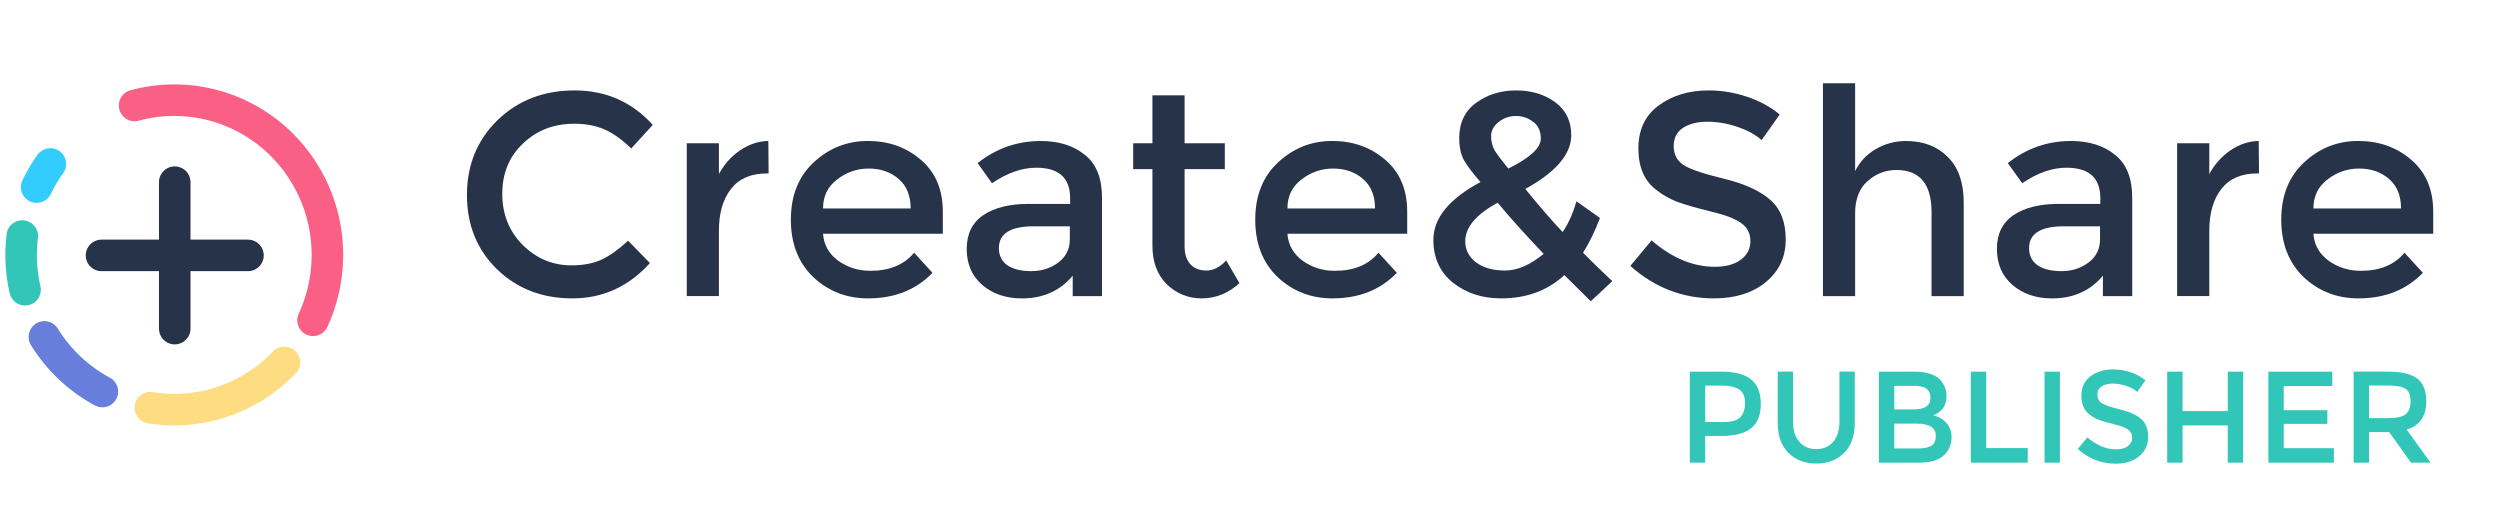 <?xml version="1.0" encoding="UTF-8"?>
<svg width="1024" height="209" fill="none" inkscape:version="1.1.2 (b8e25be833, 2022-02-05)"
   sodipodi:docname="publisher-black.svg" version="1.1" viewBox="0 0 1024 209" xmlns="http://www.w3.org/2000/svg"
   xmlns:inkscape="http://www.inkscape.org/namespaces/inkscape"
   xmlns:sodipodi="http://sodipodi.sourceforge.net/DTD/sodipodi-0.dtd">
   <defs>
      <rect x="746.18" y="121.25" width="472.94" height="83.927" />
      <rect x="1316.9" y="76.344" width="679.82" height="109.77" />
      <rect x="746.18" y="121.25" width="389.44" height="83.927" />
   </defs>
   <sodipodi:namedview width="1025px" bordercolor="#666666" borderopacity="1.0" fit-margin-bottom="0"
      fit-margin-left="0" fit-margin-right="0" fit-margin-top="0" inkscape:current-layer="g14748"
      inkscape:cx="569.00312" inkscape:cy="555.88145" inkscape:pagecheckerboard="0" inkscape:pageopacity="0.0"
      inkscape:pageshadow="2" inkscape:window-height="833" inkscape:window-maximized="1" inkscape:window-width="1368"
      inkscape:window-x="-7" inkscape:window-y="-7" inkscape:zoom="0.41915412" pagecolor="#ffffff" showgrid="false" />
   <style>
      .base {
         fill: none;
         stroke-linecap: round;
         stroke-width: 26;
         stroke-miterlimit: 10;
      }

      .stroke-color1 {
         stroke: #fa5f85;
      }

      .fill-color1 {
         fill: #fa5f85;
      }

      .stroke-color2 {
         stroke: #fedc82;
      }

      .fill-color2 {
         fill: #fedc82;
      }

      .stroke-color3 {
         stroke: #687edb;
      }

      .fill-color3 {
         fill: #687edb;
      }

      .stroke-color4 {
         stroke: #31c6b8;
      }

      .fill-color4 {
         fill: #31c6b8;
      }

      .stroke-color5 {
         stroke: #3cf;
      }

      .fill-color5 {
         fill: #3cf;
      }

      .stroke-color-black {
         stroke: #273349;
      }

      .fill-color-black {
         fill: #273349;
      }

      .stroke-color-white {
         stroke: #fff;
      }

      .fill-color-white {
         fill: #fff;
      }
   </style>
   <g transform="matrix(.932 0 0 .932 27.814 10.087)">
      <g transform="matrix(.533 0 0 .533 -.126 26.587)">
         <g transform="translate(-50 .257)">
            <g id="circle" class="base">
               <path class="stroke-color1"
                  d="m105.25 16.511a126.26 127.58 0 0 1 129.4 41.225 126.26 127.58 0 0 1 17.71 135.92" />
               <path class="stroke-color2" d="m228.76 228.36a126.26 127.58 0 0 1-110.58 37.384" />
               <path class="stroke-color3" d="m78.655 252.39a126.26 127.58 0 0 1-47.801-45.039" />
               <path class="stroke-color4" d="m14.904 168.44a126.26 127.58 0 0 1-2.295-44.247" />
               <path class="stroke-color5" d="m24.447 83.816a126.26 127.58 0 0 1 11.336-19.062" />
            </g>
            <g id="plus" class="base stroke-color-black">
               <path d="m138.33 79.755v120.77" />
               <path d="m77.946 140.14h120.77" />
            </g>
         </g>
      </g>
      <g transform="matrix(1.315 0 0 1.315 -1563 -97.109)" class="fill-color-black" aria-label="Create&amp;Share">
         <path
            d="m1356.9 154.3q5.856 0 10.08-1.92 4.224-2.016 8.832-6.336l7.296 7.488q-10.656 11.808-25.92 11.808-15.168 0-25.248-9.792-9.984-9.792-9.984-24.768t10.176-24.96q10.272-9.984 25.824-9.984 15.648 0 26.112 11.52l-7.2 7.872q-4.8-4.608-9.12-6.432-4.224-1.824-9.984-1.824-10.176 0-17.088 6.624-6.912 6.528-6.912 16.8 0 10.176 6.816 17.088 6.912 6.816 16.32 6.816z" />
         <path
            d="m1422.2 123.58q-7.968 0-12 5.184t-4.032 13.92v21.888h-10.752v-51.072h10.752v10.272q2.592-4.8 7.008-7.872 4.512-3.072 9.504-3.168l0.096 10.848q-0.288 0-0.576 0z" />
         <path
            d="m1481 143.74h-40.032q0.384 5.568 5.088 9.024 4.704 3.36 10.752 3.36 9.6 0 14.592-6.048l6.144 6.72q-8.256 8.544-21.504 8.544-10.752 0-18.336-7.104-7.488-7.2-7.488-19.2 0-12.096 7.68-19.2t18.048-7.104q10.464 0 17.76 6.336 7.296 6.24 7.296 17.28zm-40.032-8.448h29.28q0-6.432-4.032-9.888t-9.984-3.456q-5.856 0-10.56 3.648-4.704 3.552-4.704 9.696z" />
         <path
            d="m1534.2 164.58h-9.792v-6.816q-6.336 7.584-16.992 7.584-7.968 0-13.248-4.512-5.184-4.512-5.184-12 0-7.584 5.568-11.328t15.072-3.744h13.92v-1.92q0-10.176-11.328-10.176-7.104 0-14.784 5.184l-4.8-6.72q9.312-7.392 21.12-7.392 9.024 0 14.688 4.608 5.76 4.512 5.76 14.304zm-10.752-19.008v-4.32h-12.096q-11.616 0-11.616 7.296 0 3.744 2.88 5.76 2.88 1.92 7.968 1.92 5.184 0 9.024-2.88t3.84-7.776z" />
         <path
            d="m1561.8 122.14v25.92q0 3.648 1.92 5.856 1.92 2.112 5.376 2.112t6.624-3.36l4.416 7.584q-5.664 5.088-12.576 5.088-6.816 0-11.712-4.704-4.8-4.8-4.8-12.864v-25.632h-6.432v-8.64h6.432v-16.032h10.752v16.032h13.44v8.64z" />
         <path
            d="m1636.2 143.74h-40.032q0.384 5.568 5.088 9.024 4.704 3.36 10.752 3.36 9.6 0 14.592-6.048l6.144 6.72q-8.256 8.544-21.504 8.544-10.752 0-18.336-7.104-7.488-7.2-7.488-19.2 0-12.096 7.68-19.2t18.048-7.104q10.464 0 17.76 6.336 7.296 6.24 7.296 17.28zm-40.032-8.448h29.28q0-6.432-4.032-9.888t-9.984-3.456q-5.856 0-10.56 3.648-4.704 3.552-4.704 9.696z" />
         <path
            d="m1667.6 165.34q-9.408 0-16.032-5.184-6.624-5.28-6.624-14.4 0-10.848 15.744-19.296-3.936-4.512-5.568-7.392-1.536-2.88-1.536-7.296 0-7.68 5.664-11.808 5.664-4.128 13.344-4.128t13.056 3.936q5.376 3.936 5.376 11.04 0 9.504-15.36 17.952 7.68 9.408 12.48 14.4 2.976-4.416 4.608-10.272l7.872 5.568q-2.496 6.624-5.664 11.616 3.84 3.936 9.792 9.504l-7.2 6.72-8.832-8.736q-8.448 7.776-21.12 7.776zm-12-19.104q0 4.32 3.648 7.104 3.648 2.688 9.696 2.688t12.864-5.568q-9.696-10.176-15.36-17.088-10.848 5.856-10.848 12.864zm16.896-41.856q-3.168 0-5.76 2.016-2.496 2.016-2.496 4.704t1.248 4.896q1.344 2.112 4.512 5.952 10.848-5.376 10.848-9.984 0-3.84-2.592-5.664-2.496-1.92-5.76-1.92z" />
         <path
            d="m1736.5 106.3q-4.896 0-8.064 2.016t-3.168 6.144q0 4.032 3.168 6.24 3.168 2.112 13.44 4.608 10.368 2.496 15.552 7.008 5.28 4.512 5.28 13.344 0 8.736-6.624 14.208t-17.376 5.472q-15.744 0-27.936-10.848l7.104-8.544q10.176 8.832 21.12 8.832 5.472 0 8.64-2.304 3.264-2.4 3.264-6.24 0-3.936-3.072-6.048-2.976-2.208-10.368-3.936-7.392-1.824-11.232-3.264-3.84-1.536-6.816-3.936-5.952-4.512-5.952-13.824t6.72-14.304q6.816-5.088 16.8-5.088 6.432 0 12.768 2.112 6.336 2.112 10.944 5.952l-6.048 8.544q-2.976-2.688-8.064-4.416t-10.08-1.728z" />
         <path
            d="m1785.9 136.93v27.648h-10.752v-71.136h10.752v29.376q2.304-4.704 6.912-7.392 4.704-2.688 10.08-2.688 8.64 0 13.92 5.28 5.376 5.28 5.376 15.264v31.296h-10.752v-28.032q0-14.112-11.712-14.112-5.568 0-9.696 3.744-4.128 3.648-4.128 10.752z" />
         <path
            d="m1878.5 164.58h-9.792v-6.816q-6.336 7.584-16.992 7.584-7.968 0-13.248-4.512-5.184-4.512-5.184-12 0-7.584 5.568-11.328t15.072-3.744h13.92v-1.92q0-10.176-11.328-10.176-7.104 0-14.784 5.184l-4.8-6.72q9.312-7.392 21.12-7.392 9.024 0 14.688 4.608 5.76 4.512 5.76 14.304zm-10.752-19.008v-4.32h-12.096q-11.616 0-11.616 7.296 0 3.744 2.88 5.76 2.88 1.92 7.968 1.92 5.184 0 9.024-2.88t3.84-7.776z" />
         <path
            d="m1920.3 123.58q-7.968 0-12 5.184t-4.032 13.92v21.888h-10.752v-51.072h10.752v10.272q2.592-4.8 7.008-7.872 4.512-3.072 9.504-3.168l0.096 10.848q-0.288 0-0.576 0z" />
         <path
            d="m1979.1 143.74h-40.032q0.384 5.568 5.088 9.024 4.704 3.36 10.752 3.36 9.6 0 14.592-6.048l6.144 6.72q-8.256 8.544-21.504 8.544-10.752 0-18.336-7.104-7.488-7.2-7.488-19.2 0-12.096 7.68-19.2t18.048-7.104q10.464 0 17.76 6.336 7.296 6.24 7.296 17.28zm-40.032-8.448h29.28q0-6.432-4.032-9.888t-9.984-3.456q-5.856 0-10.56 3.648-4.704 3.552-4.704 9.696z" />
      </g>
      <g class="fill-color4" transform="matrix(1.073 0 0 1.073 -93.387 9.808)" aria-label="PUBLISHER">
         <path
            d="m764.15 132.99q8.48 0 12.373 3.253t3.893 10.027-4 9.92q-3.947 3.147-12.16 3.147h-6.613v10.933h-6.293v-37.28zm0.8 20.64q5.227 0 7.093-1.973 1.92-2.027 1.92-5.867 0-3.893-2.4-5.493-2.4-1.6-7.52-1.6h-6.4v14.933z" />
         <path
            d="m796.2 161.73q2.56 2.987 6.933 2.987t6.933-2.987q2.56-2.987 2.56-8.107v-20.64h6.293v20.907q0 8.053-4.427 12.427-4.427 4.32-11.36 4.32t-11.36-4.32q-4.427-4.373-4.427-12.427v-20.907h6.293v20.64q0 5.12 2.56 8.107z" />
         <path
            d="m845.11 170.27h-16.32v-37.28h14.507q3.787 0 6.507 0.907 2.773 0.907 4.107 2.453 2.56 2.88 2.56 6.507 0 4.373-2.773 6.507-1.013 0.747-1.387 0.96-0.373 0.16-1.333 0.587 3.467 0.747 5.493 3.147 2.08 2.347 2.08 5.867 0 3.893-2.667 6.88-3.147 3.467-10.773 3.467zm-10.027-21.813h8q6.827 0 6.827-4.64 0-2.667-1.653-3.84-1.653-1.173-5.12-1.173h-8.053zm0 16h9.867q3.467 0 5.28-1.067 1.867-1.12 1.867-4.16 0-4.96-7.947-4.96h-9.067z" />
         <path d="m866.44 170.27v-37.28h6.293v31.307h17.013v5.973z" />
         <path d="m896.63 132.99h6.293v37.28h-6.293z" />
         <path
            d="m924.52 137.89q-2.72 0-4.48 1.12-1.76 1.12-1.76 3.413 0 2.24 1.76 3.467 1.76 1.173 7.467 2.56 5.76 1.387 8.64 3.893 2.933 2.507 2.933 7.413 0 4.853-3.68 7.893-3.68 3.04-9.653 3.04-8.747 0-15.52-6.027l3.947-4.747q5.653 4.907 11.733 4.907 3.04 0 4.8-1.28 1.813-1.333 1.813-3.467 0-2.187-1.707-3.36-1.653-1.227-5.76-2.187-4.107-1.013-6.24-1.813-2.133-0.853-3.787-2.187-3.307-2.507-3.307-7.68t3.733-7.947q3.787-2.827 9.333-2.827 3.573 0 7.093 1.173 3.52 1.173 6.08 3.307l-3.36 4.747q-1.653-1.493-4.48-2.453-2.827-0.96-5.6-0.96z" />
         <path d="m946.87 170.27v-37.28h6.293v16.16h18.507v-16.16h6.293v37.28h-6.293v-15.253h-18.507v15.253z" />
         <path d="m1014.5 132.99v5.92h-19.893v9.867h17.867v5.6h-17.867v9.973h20.533v5.92h-26.827v-37.28z" />
         <path
            d="m1053 145.09q0 9.227-8.053 11.627l9.76 13.547h-8l-8.907-12.533h-8.267v12.533h-6.293v-37.28h13.867q8.533 0 12.213 2.88t3.68 9.227zm-15.627 6.933q5.333 0 7.253-1.653 1.92-1.653 1.92-5.28 0-3.68-1.973-5.013-1.973-1.387-7.04-1.387h-8v13.333z" />
      </g>
   </g>
</svg>